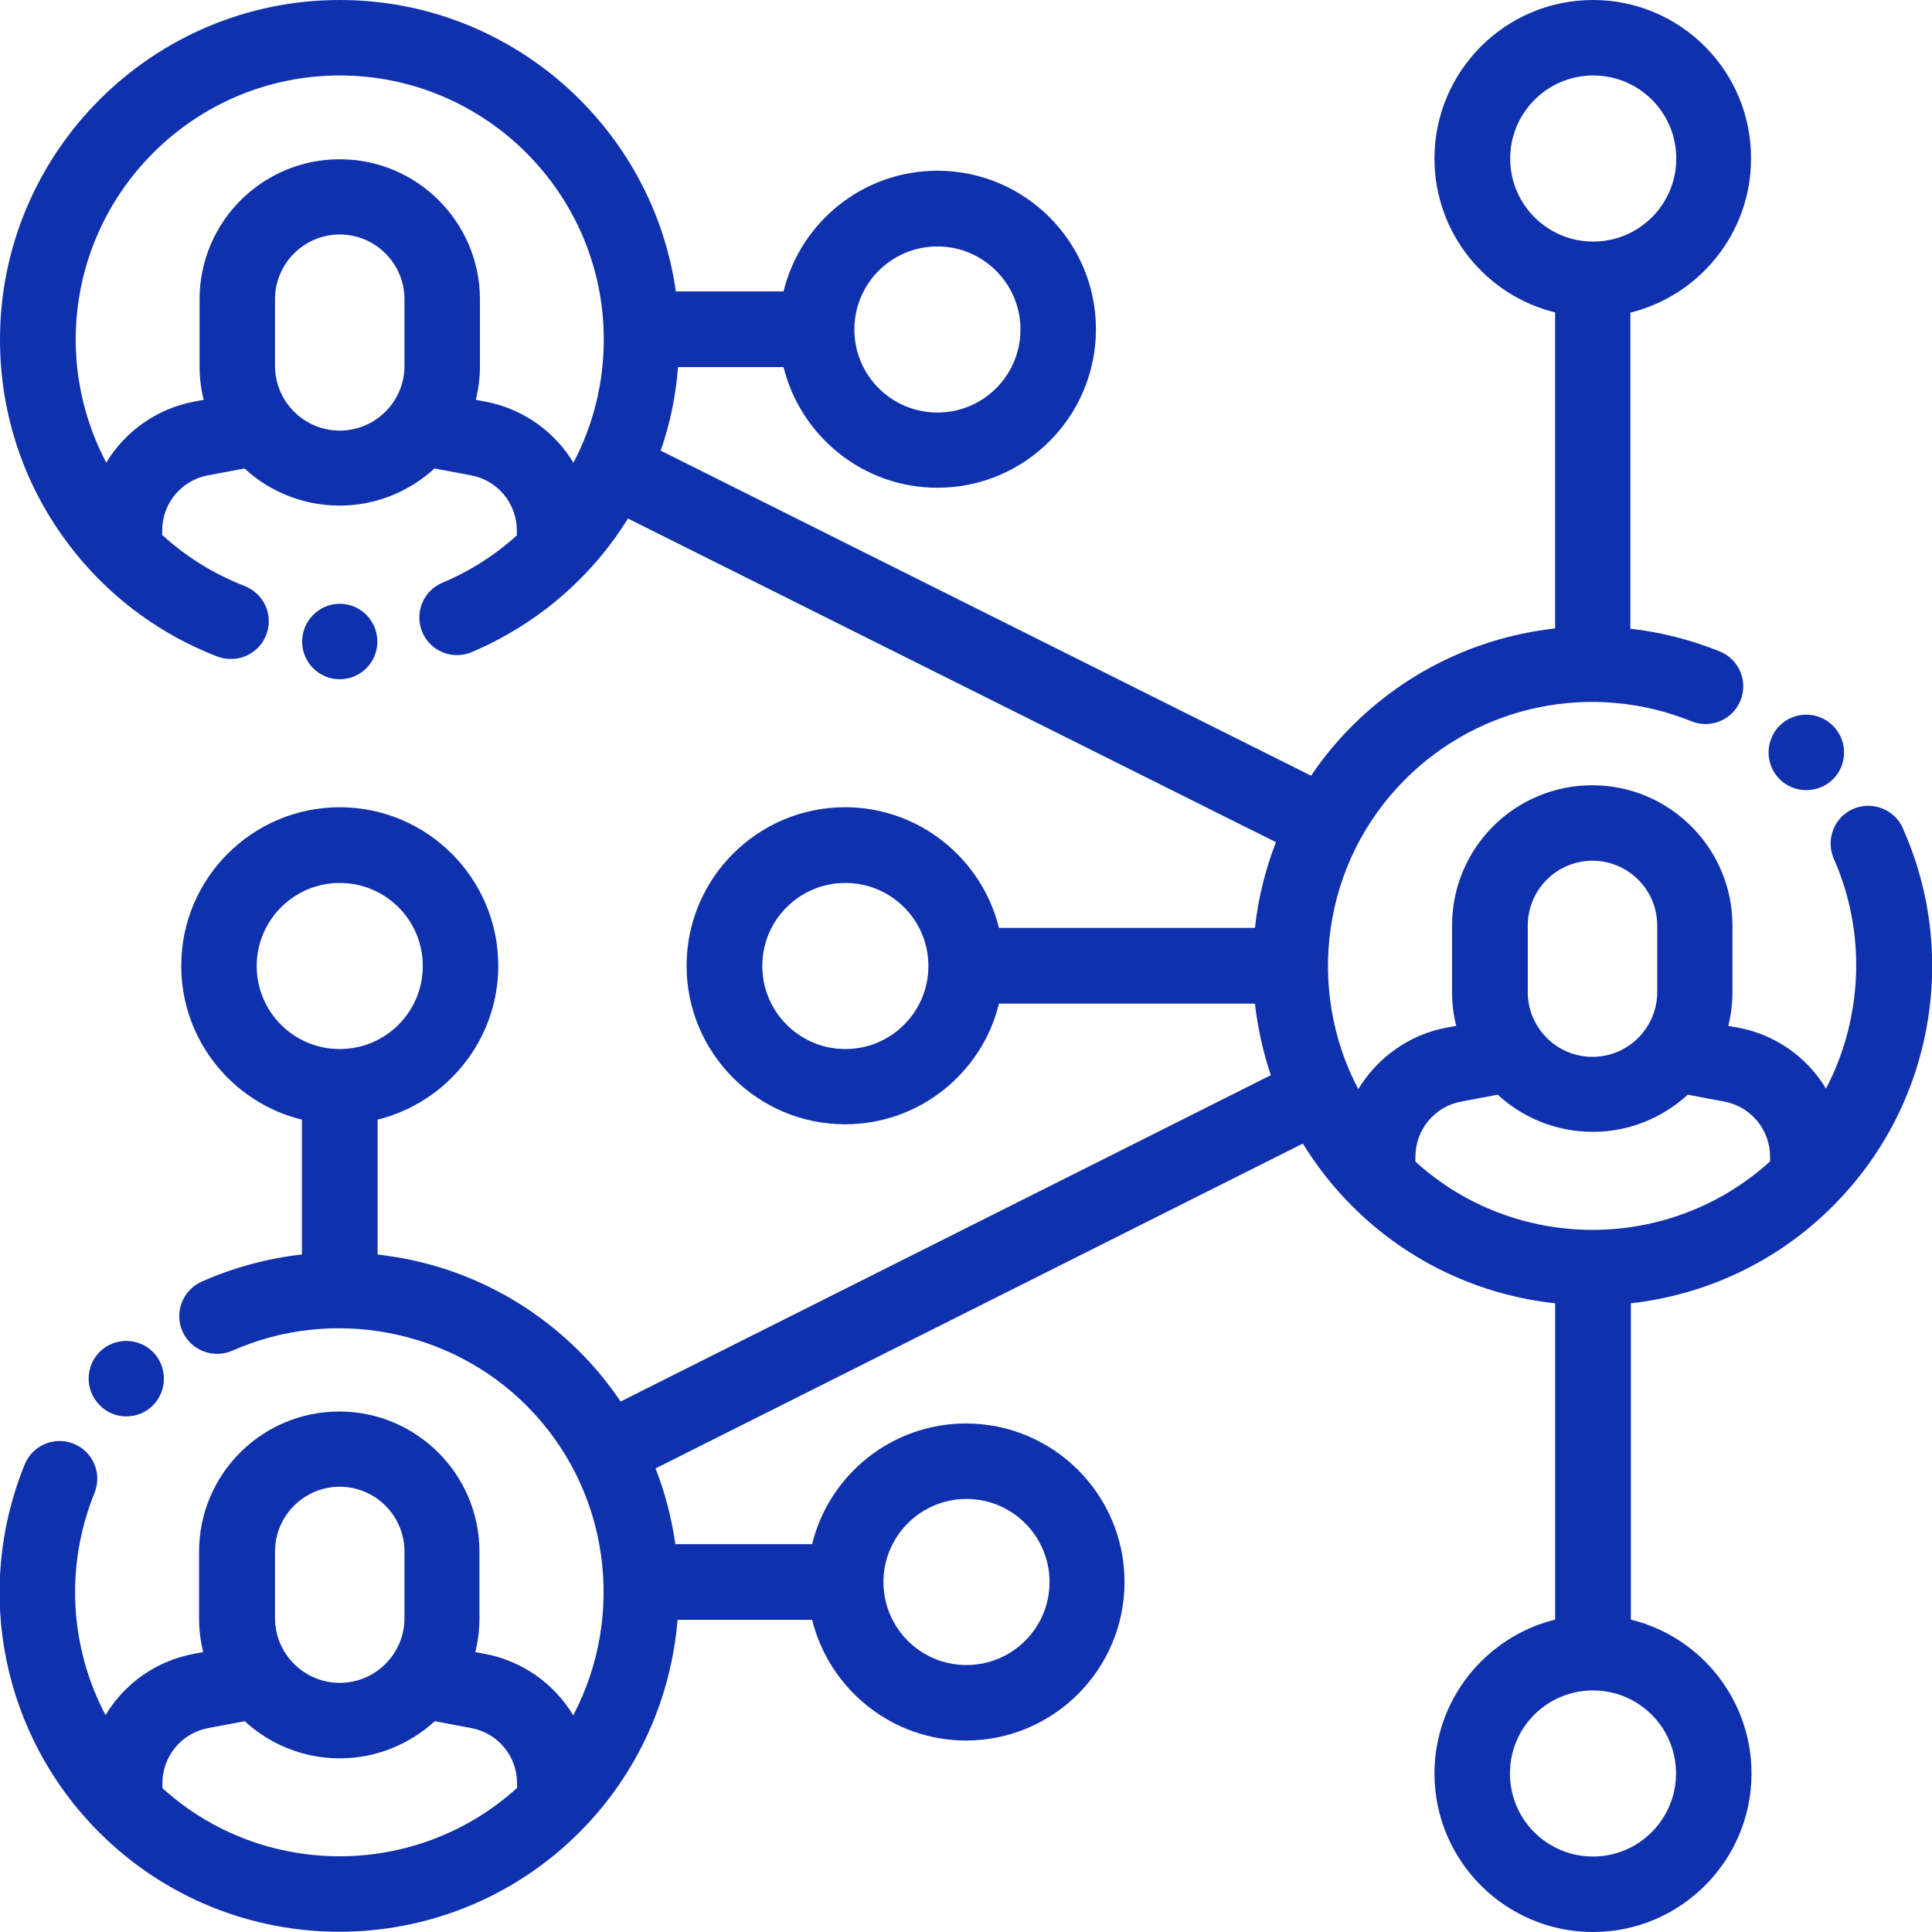 <?xml version="1.0" encoding="UTF-8"?>
<svg id="_레이어_1" data-name="레이어 1" xmlns="http://www.w3.org/2000/svg" viewBox="0 0 79.1 79.1">
  <defs>
    <style>
      .cls-1 {
        fill: #1031ae;
      }
    </style>
  </defs>
  <path class="cls-1" d="M6.26,55.35c-.6-.6-1.58-.6-2.18,0-.6.6-.6,1.58,0,2.18h0c.3.31.69.46,1.09.46s.79-.15,1.09-.45c.6-.6.6-1.59,0-2.19Z"/>
  <path class="cls-1" d="M77.91,33.91c-.35-.78-1.26-1.13-2.04-.79s-1.13,1.26-.79,2.04c1.35,3.05,1.18,6.54-.32,9.41-.77-1.28-2.07-2.22-3.62-2.5l-.38-.07c.11-.44.17-.91.17-1.38v-2.73c0-3.16-2.57-5.74-5.74-5.74s-5.74,2.57-5.74,5.74v2.73c0,.48.06.94.17,1.38l-.38.07c-1.56.29-2.85,1.24-3.63,2.52-2.15-4.08-1.5-9.26,1.92-12.68,3.08-3.08,7.68-4.01,11.72-2.38.79.32,1.69-.06,2.01-.85s-.06-1.69-.85-2.01c-1.19-.48-2.42-.79-3.66-.93v-12.94c2.83-.7,4.94-3.26,4.94-6.3C71.71,2.91,68.8,0,65.22,0s-6.49,2.91-6.49,6.49c0,3.05,2.11,5.61,4.94,6.3v12.94c-3.08.34-6.02,1.7-8.31,3.99-.64.64-1.2,1.32-1.68,2.04l-26.63-13.31c.38-1.09.62-2.24.71-3.42h4.32c.7,2.83,3.26,4.94,6.3,4.94,3.58,0,6.49-2.91,6.49-6.49s-2.91-6.49-6.49-6.49c-3.05,0-5.61,2.11-6.3,4.94h-4.41C26.72,5.2,20.91,0,13.91,0,6.24,0,0,6.24,0,13.9c0,2.86.86,5.62,2.5,7.96,1.6,2.29,3.81,4.02,6.4,5.02.18.07.37.1.56.1.62,0,1.21-.38,1.44-.99.31-.8-.09-1.69-.89-2-1.26-.49-2.4-1.2-3.37-2.09v-.18c0-1.11.79-2.06,1.88-2.26l1.49-.28c1.02.94,2.39,1.52,3.89,1.52s2.86-.58,3.89-1.52l1.49.28c1.09.2,1.88,1.15,1.88,2.26v.2c-.88.8-1.91,1.46-3.05,1.94-.79.33-1.15,1.24-.82,2.02.33.79,1.24,1.15,2.02.82,2.71-1.15,4.92-3.08,6.4-5.47l26.53,13.25c-.44,1.13-.73,2.31-.86,3.51h-10.48c-.7-2.83-3.26-4.94-6.3-4.94-3.58,0-6.49,2.91-6.49,6.49s2.91,6.49,6.49,6.49c3.05,0,5.61-2.11,6.3-4.94h10.48c.11.99.33,1.97.65,2.93l-26.62,13.36c-.49-.72-1.04-1.4-1.67-2.03-2.03-2.03-4.58-3.36-7.39-3.86-.3-.05-.6-.09-.89-.13v-5.52c2.83-.7,4.94-3.26,4.94-6.3,0-3.58-2.91-6.49-6.49-6.49s-6.49,2.91-6.49,6.49c0,3.05,2.11,5.61,4.94,6.3v5.52c-1.41.16-2.78.53-4.1,1.11-.78.35-1.13,1.26-.79,2.04.35.78,1.26,1.13,2.04.79,4.06-1.8,8.9-.9,12.04,2.24,3.43,3.43,4.07,8.6,1.92,12.69-.77-1.28-2.07-2.23-3.63-2.52l-.38-.07c.11-.44.17-.91.17-1.38v-2.73c0-3.16-2.57-5.74-5.74-5.74s-5.74,2.57-5.74,5.74v2.73c0,.48.06.94.17,1.38l-.38.07c-1.56.29-2.85,1.23-3.62,2.51-1.46-2.77-1.67-6.09-.45-9.1.32-.79-.06-1.69-.85-2.01-.79-.32-1.69.06-2.01.85-2.11,5.19-.91,11.1,3.05,15.06,2.71,2.71,6.27,4.07,9.83,4.07s7.12-1.36,9.83-4.07c2.42-2.42,3.76-5.53,4.02-8.7h5.51c.7,2.83,3.26,4.94,6.3,4.94,3.58,0,6.49-2.91,6.49-6.49s-2.91-6.49-6.49-6.49c-3.05,0-5.61,2.11-6.3,4.94h-5.6c-.15-1.06-.42-2.1-.81-3.1l26.5-13.3c.56.91,1.23,1.77,2.02,2.56,2.32,2.32,5.27,3.65,8.31,3.98v12.95c-2.83.7-4.94,3.26-4.94,6.3,0,3.58,2.91,6.49,6.49,6.49s6.49-2.91,6.49-6.49c0-3.05-2.11-5.61-4.94-6.3v-12.95c3.02-.34,5.95-1.66,8.26-3.97,2.03-2.03,3.36-4.58,3.86-7.39.49-2.75.15-5.54-.98-8.08ZM61.83,6.49c0-1.87,1.52-3.4,3.4-3.4s3.4,1.52,3.4,3.4-1.52,3.4-3.4,3.4-3.4-1.52-3.4-3.4ZM38.38,10.09c1.87,0,3.4,1.52,3.4,3.4s-1.52,3.4-3.4,3.4-3.4-1.52-3.4-3.4,1.52-3.4,3.4-3.4ZM16.56,14.98c0,1.46-1.19,2.65-2.65,2.65s-2.65-1.19-2.65-2.65v-2.73c0-1.46,1.19-2.65,2.65-2.65s2.65,1.19,2.65,2.65v2.73ZM23.48,18.95c-.77-1.28-2.07-2.22-3.62-2.51l-.38-.07c.11-.44.17-.91.17-1.38v-2.73c0-3.16-2.57-5.74-5.74-5.74s-5.74,2.57-5.74,5.74v2.73c0,.48.06.94.17,1.38l-.38.07c-1.55.29-2.84,1.23-3.61,2.5-.8-1.52-1.25-3.24-1.25-5.03C3.1,7.94,7.95,3.09,13.91,3.09s10.81,4.85,10.81,10.81c0,1.8-.44,3.52-1.24,5.04ZM34.61,42.95c-1.87,0-3.4-1.52-3.4-3.4s1.52-3.4,3.4-3.4,3.4,1.52,3.4,3.4-1.52,3.4-3.4,3.4ZM10.51,39.55c0-1.87,1.52-3.4,3.4-3.4s3.4,1.52,3.4,3.4-1.52,3.4-3.4,3.4-3.4-1.52-3.4-3.4ZM11.26,63.52c0-1.46,1.19-2.65,2.65-2.65s2.65,1.19,2.65,2.65v2.73c0,1.46-1.19,2.65-2.65,2.65s-2.65-1.19-2.65-2.65v-2.73ZM21.16,73.21c-4.11,3.72-10.41,3.72-14.51,0v-.2c0-1.11.79-2.06,1.88-2.26l1.49-.28c1.02.94,2.39,1.52,3.89,1.52s2.86-.58,3.89-1.52l1.49.28c1.09.2,1.88,1.15,1.88,2.26v.2ZM39.57,61.37c1.87,0,3.4,1.52,3.4,3.4s-1.52,3.4-3.4,3.4-3.4-1.52-3.4-3.4c0-1.87,1.52-3.4,3.4-3.4ZM62.55,37.89c0-1.46,1.19-2.65,2.65-2.65s2.65,1.19,2.65,2.65v2.73c0,1.46-1.19,2.65-2.65,2.65s-2.65-1.19-2.65-2.65v-2.73ZM68.62,72.61c0,1.87-1.52,3.4-3.4,3.4s-3.4-1.52-3.4-3.4,1.52-3.4,3.4-3.4,3.4,1.52,3.4,3.4ZM72.46,47.56c-4.11,3.72-10.4,3.73-14.51,0v-.2c0-1.11.79-2.06,1.88-2.26l1.49-.28c1.02.94,2.39,1.52,3.89,1.52s2.86-.58,3.89-1.52l1.49.28c1.09.2,1.88,1.15,1.88,2.26v.2h0Z"/>
  <path class="cls-1" d="M75.04,29.71c-.6-.6-1.58-.6-2.18,0h0c-.6.61-.6,1.59,0,2.19.3.3.7.45,1.09.45s.8-.15,1.1-.45c.6-.6.6-1.58,0-2.18Z"/>
  <path class="cls-1" d="M13.91,24.72c-.85,0-1.54.7-1.54,1.55s.69,1.54,1.54,1.54,1.54-.69,1.54-1.54h0c0-.86-.69-1.55-1.54-1.55Z"/>
</svg>